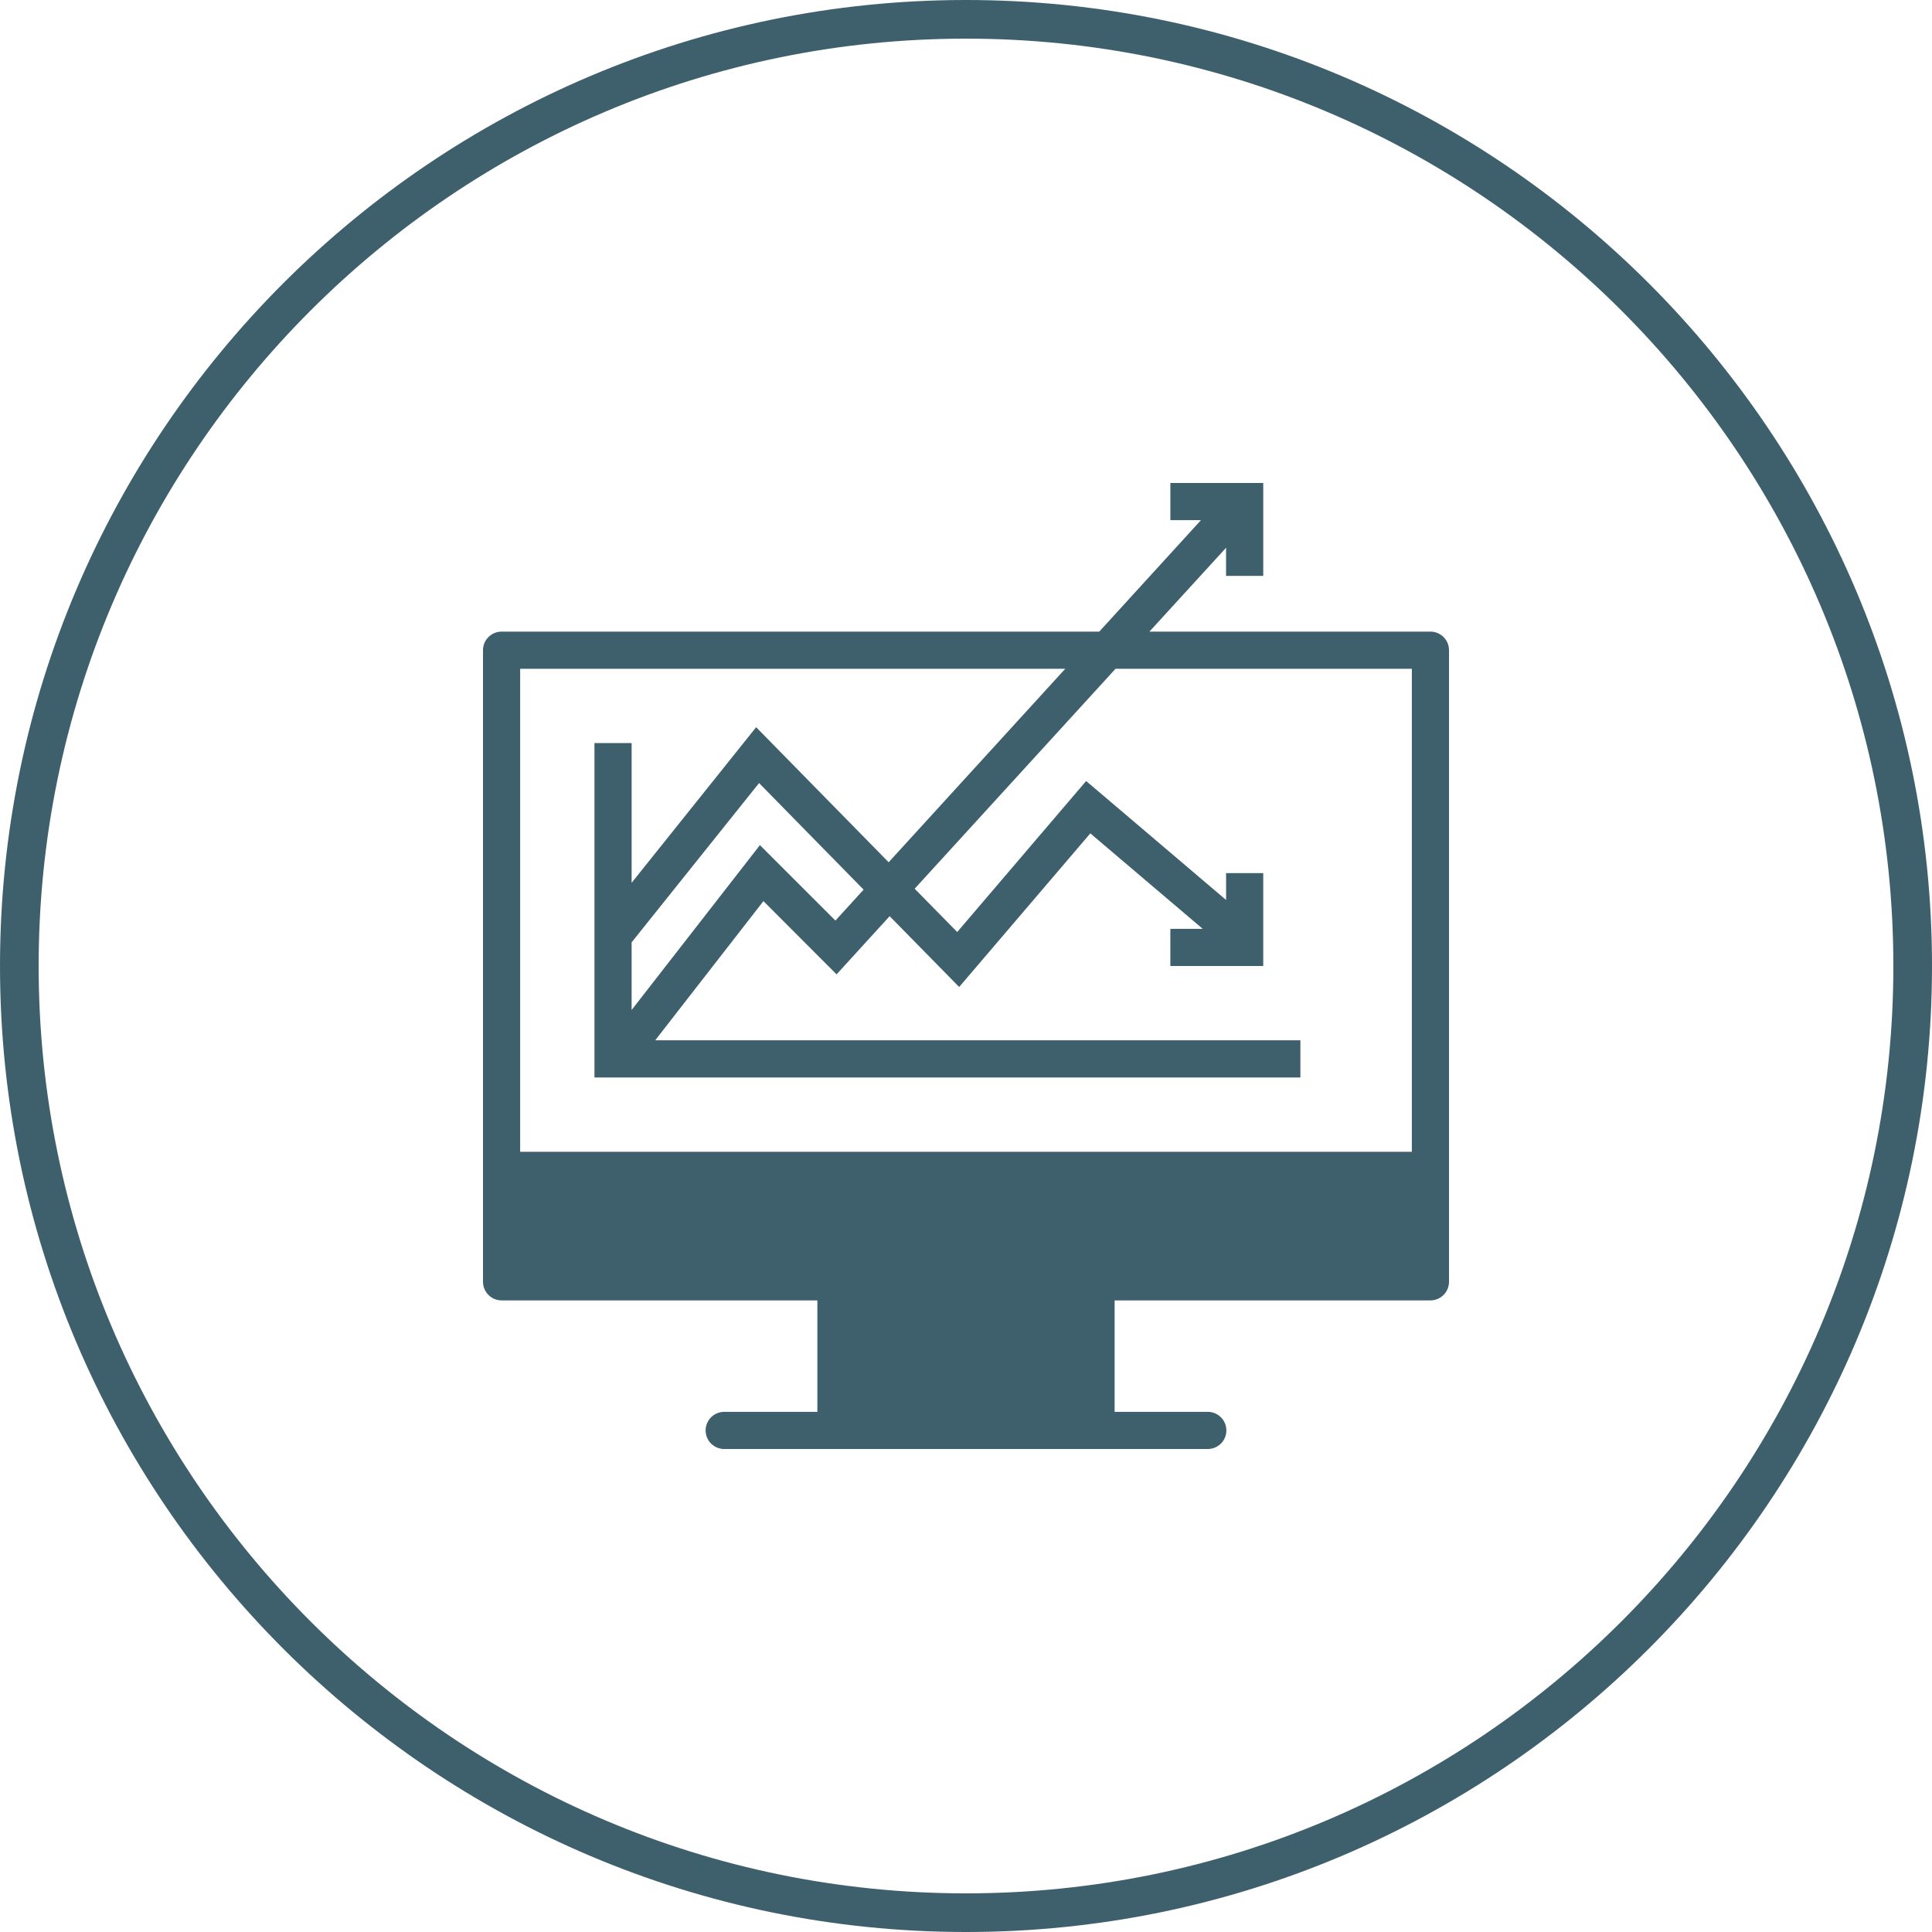 <!-- Generated by IcoMoon.io -->
<svg version="1.1" xmlns="http://www.w3.org/2000/svg" width="1024" height="1024" viewBox="0 0 1024 1024">
<title></title>
<g id="icomoon-ignore">
</g>
<path fill="#3d606c" d="M620.32 256v19.692h16.22l-53.914 59.075h-316.774c-5.437 0-9.851 4.413-9.851 9.841v334.776c0 5.437 4.413 9.851 9.851 9.851h167.373v59.075h-49.224c-2.642-0.051-5.171 0.983-7.076 2.836-1.864 1.833-2.929 4.372-2.929 7.004 0 2.642 1.065 5.171 2.929 7.025 1.905 1.833 4.434 2.877 7.076 2.826h256c2.642 0.051 5.171-0.993 7.066-2.826 1.874-1.853 2.929-4.383 2.929-7.025 0-2.632-1.055-5.171-2.929-7.004-1.894-1.853-4.424-2.888-7.066-2.836h-49.234v-59.075h167.383c5.437 0 9.851-4.413 9.851-9.851v-334.776c0-5.427-4.413-9.841-9.851-9.841h-148.92l40.612-44.452v14.92h19.702v-49.234h-49.224zM275.693 354.458h288.922l-93.614 102.554-70.226-71.578-66.007 82.473v-74.056h-19.692v177.234h374.159v-19.702h-341.965l57.364-73.769 38.769 38.82 28.129-30.843 36.844 37.54 69.519-81.428 59.576 50.606h-17.162v19.692h49.234v-49.234h-19.692v14.234l-74.168-63.048-68.342 80.046-22.548-22.958 106.465-116.582h157.051v256h-472.617v-256zM402.32 415.037l55.409 56.494-14.94 16.394-40.008-39.997-68.014 87.398v-35.86l67.553-84.429zM275.693 669.542h472.617v-39.393h-472.617v39.393zM452.926 748.319h118.149v-59.085h-118.149v59.085zM512.001 1003.52c-271.022 0-491.52-220.488-491.52-491.52 0-271.022 220.498-491.52 491.52-491.52 271.032 0 491.52 220.498 491.52 491.52 0 271.032-220.488 491.52-491.52 491.52zM512.001 0c-282.317 0-512 229.683-512 512s229.683 512 512 512c282.317 0 512-229.683 512-512s-229.683-512-512-512z"></path>
</svg>
